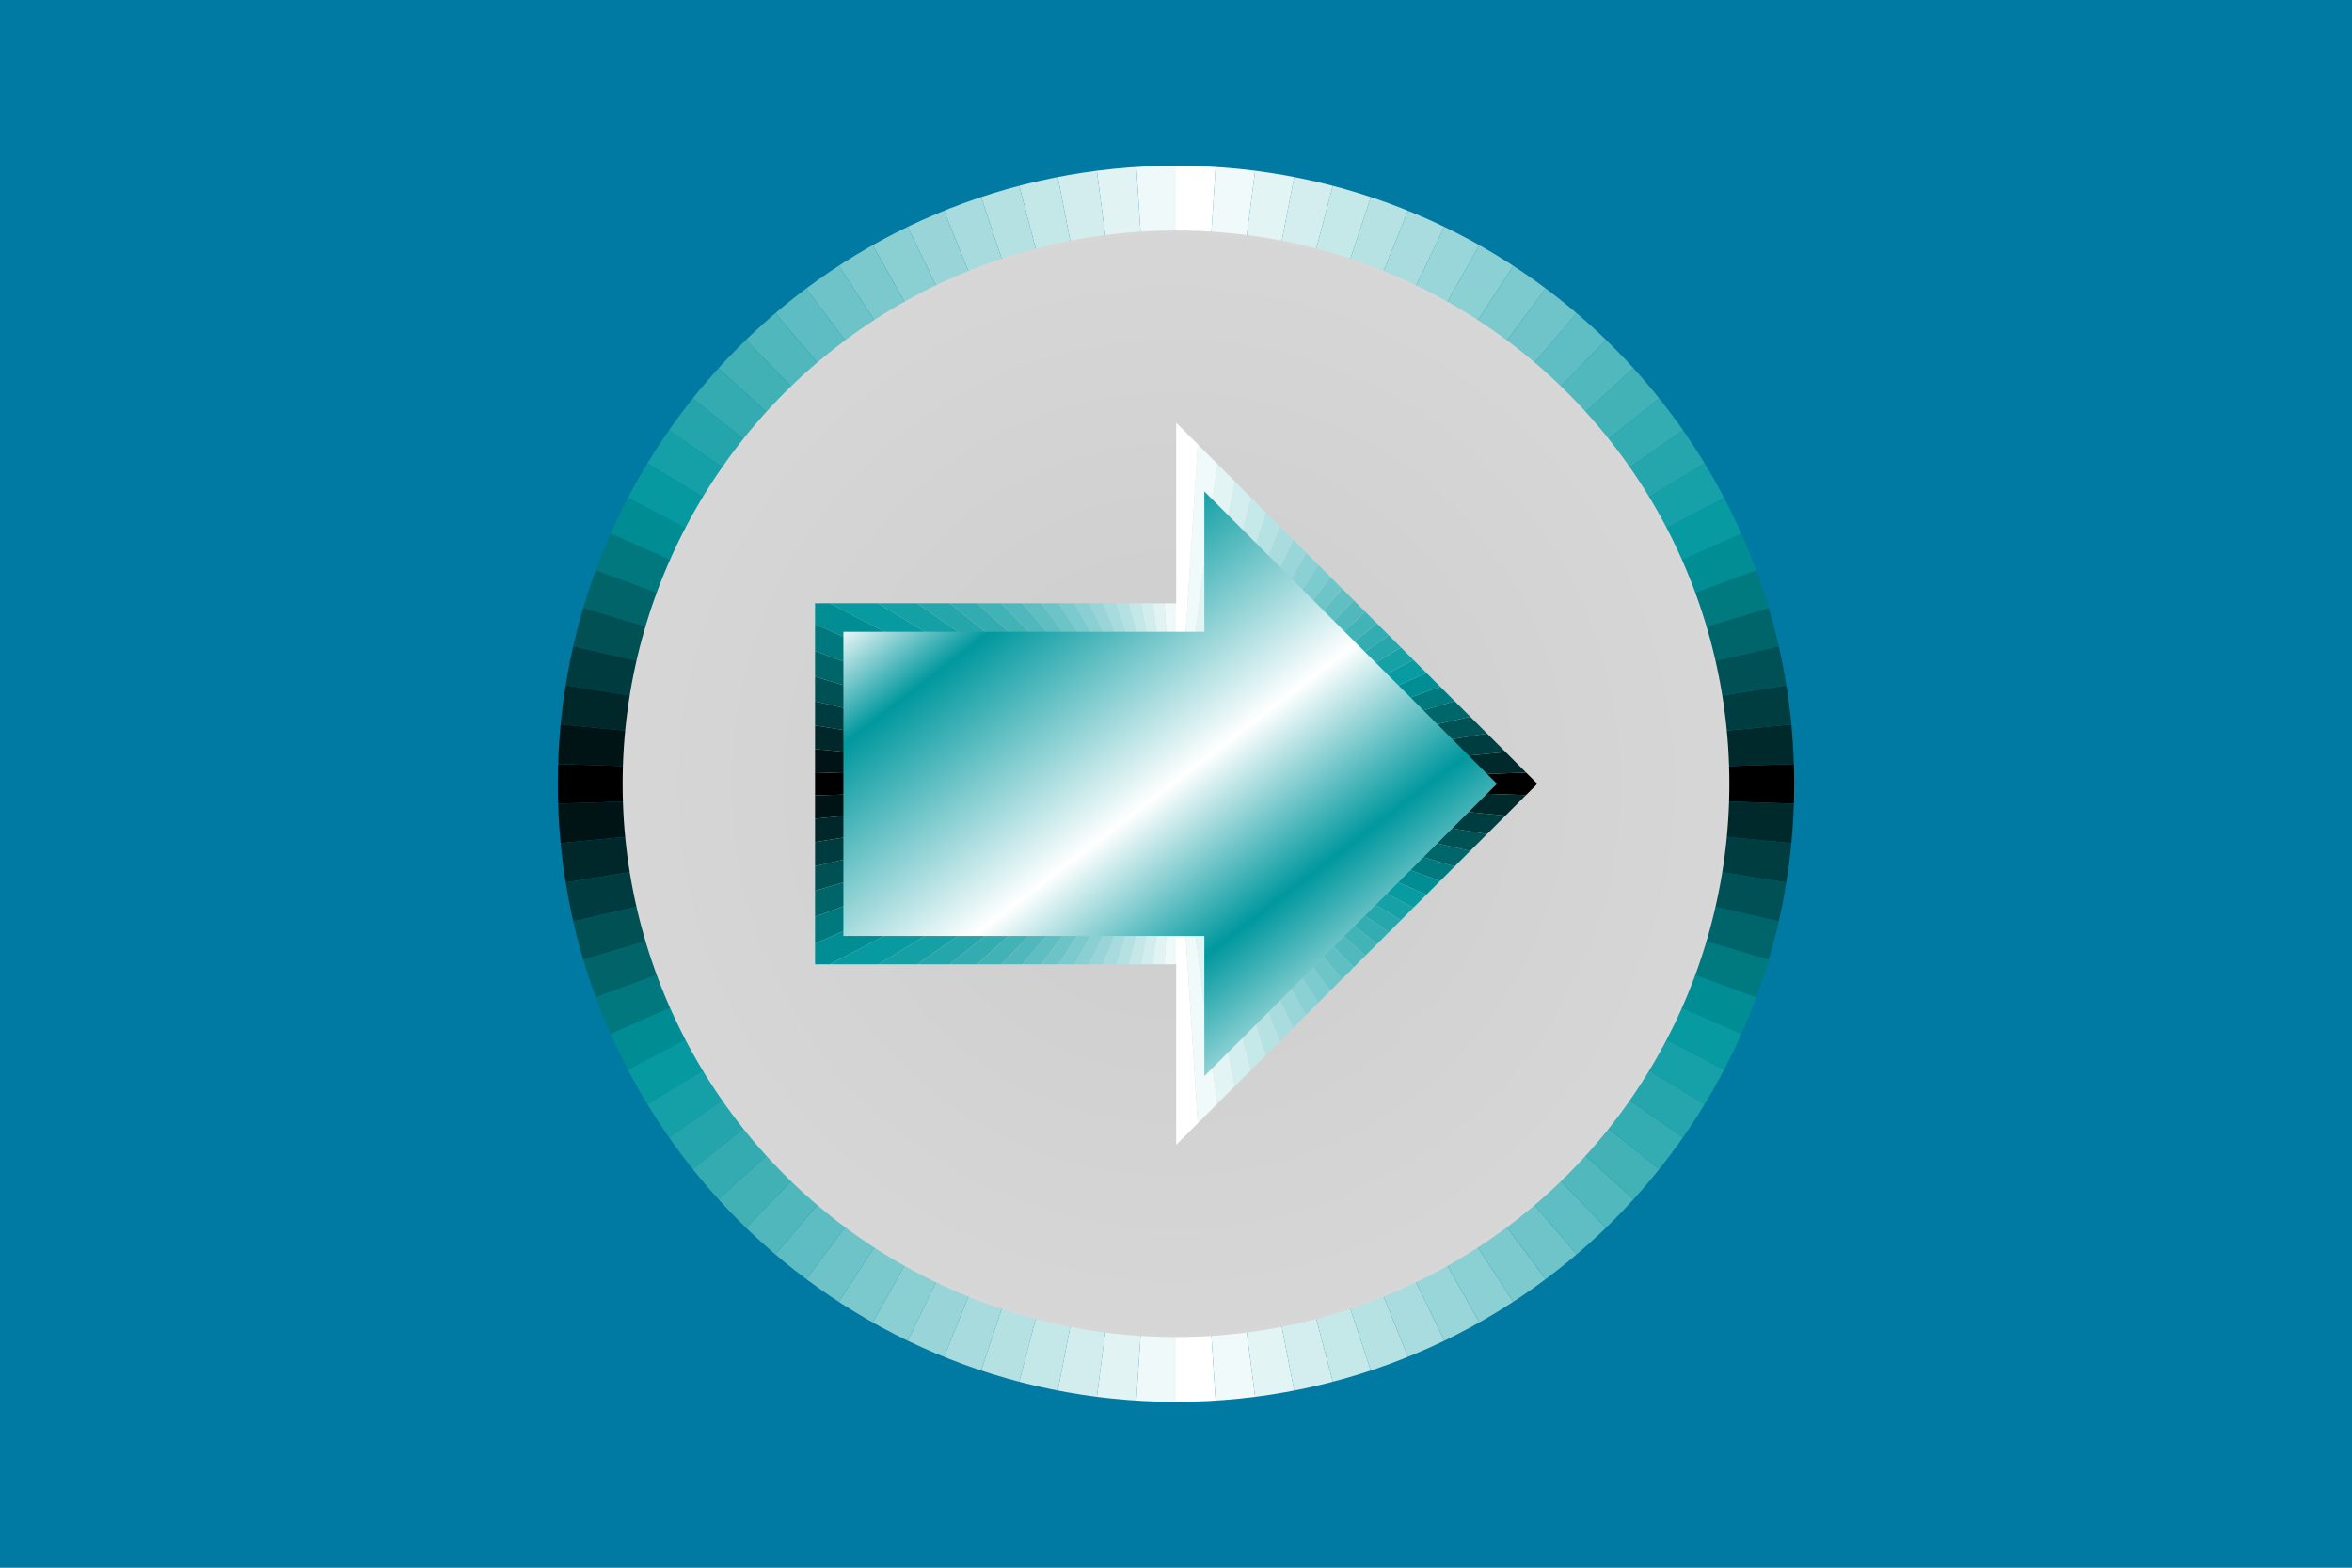 <?xml version="1.0" encoding="UTF-8"?>
<!DOCTYPE svg PUBLIC "-//W3C//DTD SVG 1.1//EN" "http://www.w3.org/Graphics/SVG/1.1/DTD/svg11.dtd">
<!-- Creator: CorelDRAW -->
<svg xmlns="http://www.w3.org/2000/svg" xml:space="preserve" width="12.7mm" height="8.467mm" style="shape-rendering:geometricPrecision; text-rendering:geometricPrecision; image-rendering:optimizeQuality; fill-rule:evenodd; clip-rule:evenodd"
viewBox="0 0 12.7 8.467"
 xmlns:xlink="http://www.w3.org/1999/xlink">
 <defs>
  <style type="text/css">
   <![CDATA[
    .fil1 {fill:black}
    .fil3 {fill:#001415}
    .fil5 {fill:#00282A}
    .fil2 {fill:#00292B}
    .fil7 {fill:#003C3F}
    .fil4 {fill:#003D40}
    .fil9 {fill:#005054}
    .fil6 {fill:#005155}
    .fil11 {fill:#006469}
    .fil8 {fill:#00656A}
    .fil13 {fill:#00787E}
    .fil10 {fill:#00797F}
    .fil0 {fill:#0079A3}
    .fil15 {fill:#008C93}
    .fil12 {fill:#008D94}
    .fil17 {fill:#0799A0}
    .fil14 {fill:#089AA1}
    .fil19 {fill:#159FA6}
    .fil16 {fill:#16A0A7}
    .fil21 {fill:#24A5AB}
    .fil18 {fill:#25A6AC}
    .fil23 {fill:#33ABB1}
    .fil20 {fill:#33ACB2}
    .fil25 {fill:#41B1B6}
    .fil22 {fill:#42B2B7}
    .fil27 {fill:#50B7BC}
    .fil24 {fill:#51B8BD}
    .fil29 {fill:#5EBDC2}
    .fil26 {fill:#5FBEC3}
    .fil31 {fill:#6DC3C7}
    .fil28 {fill:#6EC4C8}
    .fil33 {fill:#7BC9CD}
    .fil30 {fill:#7CCACE}
    .fil35 {fill:#8ACFD2}
    .fil32 {fill:#8BD0D3}
    .fil37 {fill:#99D5D8}
    .fil34 {fill:#99D6D9}
    .fil39 {fill:#A7DBDD}
    .fil36 {fill:#A8DCDE}
    .fil41 {fill:#B6E1E3}
    .fil38 {fill:#B7E2E4}
    .fil43 {fill:#C4E7E8}
    .fil40 {fill:#C5E8E9}
    .fil45 {fill:#D3EDEE}
    .fil42 {fill:#D4EEEF}
    .fil47 {fill:#E1F3F3}
    .fil44 {fill:#E2F4F4}
    .fil49 {fill:#F0F9F9}
    .fil46 {fill:#F1FAFA}
    .fil48 {fill:white}
    .fil51 {fill:black;fill-rule:nonzero}
    .fil53 {fill:#001415;fill-rule:nonzero}
    .fil55 {fill:#00282A;fill-rule:nonzero}
    .fil52 {fill:#00292B;fill-rule:nonzero}
    .fil57 {fill:#003C3F;fill-rule:nonzero}
    .fil54 {fill:#003D40;fill-rule:nonzero}
    .fil59 {fill:#005154;fill-rule:nonzero}
    .fil56 {fill:#005255;fill-rule:nonzero}
    .fil61 {fill:#006569;fill-rule:nonzero}
    .fil58 {fill:#00666A;fill-rule:nonzero}
    .fil63 {fill:#00797E;fill-rule:nonzero}
    .fil60 {fill:#007A7F;fill-rule:nonzero}
    .fil65 {fill:#008D93;fill-rule:nonzero}
    .fil62 {fill:#008E94;fill-rule:nonzero}
    .fil67 {fill:#079AA0;fill-rule:nonzero}
    .fil64 {fill:#089BA1;fill-rule:nonzero}
    .fil69 {fill:#15A0A6;fill-rule:nonzero}
    .fil66 {fill:#16A1A7;fill-rule:nonzero}
    .fil71 {fill:#24A6AB;fill-rule:nonzero}
    .fil68 {fill:#25A7AC;fill-rule:nonzero}
    .fil73 {fill:#33ACB1;fill-rule:nonzero}
    .fil70 {fill:#33ADB2;fill-rule:nonzero}
    .fil75 {fill:#41B2B6;fill-rule:nonzero}
    .fil72 {fill:#42B3B7;fill-rule:nonzero}
    .fil77 {fill:#50B8BC;fill-rule:nonzero}
    .fil74 {fill:#51B9BD;fill-rule:nonzero}
    .fil79 {fill:#5EBEC2;fill-rule:nonzero}
    .fil76 {fill:#5FBFC3;fill-rule:nonzero}
    .fil81 {fill:#6DC4C7;fill-rule:nonzero}
    .fil78 {fill:#6EC5C8;fill-rule:nonzero}
    .fil83 {fill:#7BCACD;fill-rule:nonzero}
    .fil80 {fill:#7CCBCE;fill-rule:nonzero}
    .fil85 {fill:#8ACFD2;fill-rule:nonzero}
    .fil82 {fill:#8BD0D3;fill-rule:nonzero}
    .fil87 {fill:#99D5D8;fill-rule:nonzero}
    .fil84 {fill:#99D6D9;fill-rule:nonzero}
    .fil89 {fill:#A7DBDD;fill-rule:nonzero}
    .fil86 {fill:#A8DCDE;fill-rule:nonzero}
    .fil91 {fill:#B6E1E3;fill-rule:nonzero}
    .fil88 {fill:#B7E2E4;fill-rule:nonzero}
    .fil93 {fill:#C4E7E8;fill-rule:nonzero}
    .fil90 {fill:#C5E8E9;fill-rule:nonzero}
    .fil95 {fill:#D3EDEE;fill-rule:nonzero}
    .fil92 {fill:#D4EEEF;fill-rule:nonzero}
    .fil97 {fill:#E1F3F3;fill-rule:nonzero}
    .fil94 {fill:#E2F4F4;fill-rule:nonzero}
    .fil99 {fill:#F0F9F9;fill-rule:nonzero}
    .fil96 {fill:#F1FAFA;fill-rule:nonzero}
    .fil98 {fill:white;fill-rule:nonzero}
    .fil100 {fill:url(#id2)}
    .fil50 {fill:url(#id3)}
   ]]>
  </style>
     <clipPath id="id0">
      <path d="M6.35 0.895c1.843,0 3.338,1.495 3.338,3.338 0,1.843 -1.495,3.338 -3.338,3.338 -1.843,0 -3.338,-1.495 -3.338,-3.338 0,-1.843 1.495,-3.338 3.338,-3.338z"/>
     </clipPath>
     <clipPath id="id1" style="clip-rule:nonzero">
      <path d="M4.401 5.208l1.95 0 0 0.975 1.95 -1.95 -1.95 -1.95 0 0.975 -1.95 0 0 1.95zm0.975 0m0.975 0.487m0.975 -0.487m0 -1.95m-0.975 -0.487m-0.975 0.487m-0.975 0.975"/>
     </clipPath>
  <linearGradient id="id2" gradientUnits="userSpaceOnUse" x1="5.244" y1="2.829" x2="7.392" y2="5.638">
   <stop offset="0" style="stop-color:white"/>
   <stop offset="0.149" style="stop-color:#00989E"/>
   <stop offset="0.502" style="stop-color:white"/>
   <stop offset="0.741" style="stop-color:#00989E"/>
   <stop offset="1" style="stop-color:white"/>
  </linearGradient>
  <radialGradient id="id3" gradientUnits="userSpaceOnUse" cx="6.35" cy="4.233" r="14.424" fx="6.35" fy="4.233">
   <stop offset="0" style="stop-color:#CCCCCC"/>
   <stop offset="1" style="stop-color:white"/>
  </radialGradient>
 </defs>
 <g id="Layer_x0020_1">
  <rect class="fil0" width="12.7" height="8.467"/>
  <g id="_25689120">
   <g>
    <g style="clip-path:url(#id0)">
     <polygon id="_25698288" class="fil1" points="6.35,4.233 11.076,4.385 11.076,4.082 "/>
     <polygon id="_256982881" class="fil1" points="6.35,4.233 1.624,4.082 1.624,4.385 "/>
     <polygon id="_2569828812" class="fil2" points="6.35,4.233 11.076,4.082 11.057,3.779 "/>
     <polygon id="_25698288123" class="fil3" points="6.35,4.233 1.624,4.385 1.643,4.687 "/>
     <polygon id="_256982881234" class="fil4" points="6.35,4.233 11.057,3.779 11.018,3.479 "/>
     <polygon id="_2569828812345" class="fil5" points="6.35,4.233 1.643,4.687 1.682,4.988 "/>
     <polygon id="_25698288123456" class="fil6" points="6.35,4.233 11.018,3.479 10.96,3.181 "/>
     <polygon id="_256982881234567" class="fil7" points="6.35,4.233 1.682,4.988 1.74,5.285 "/>
     <polygon id="_2569828812345678" class="fil8" points="6.35,4.233 10.96,3.181 10.883,2.888 "/>
     <polygon id="_25698288123456789" class="fil9" points="6.35,4.233 1.74,5.285 1.817,5.579 "/>
     <polygon id="_2569828812345678910" class="fil10" points="6.35,4.233 10.883,2.888 10.787,2.6 "/>
     <polygon id="_256982881234567891011" class="fil11" points="6.35,4.233 1.817,5.579 1.913,5.866 "/>
     <polygon id="_25698288123456789101112" class="fil12" points="6.35,4.233 10.787,2.6 10.674,2.319 "/>
     <polygon id="_2569828812345678910111213" class="fil13" points="6.35,4.233 1.913,5.866 2.026,6.147 "/>
     <polygon id="_256982881234567891011121314" class="fil14" points="6.35,4.233 10.674,2.319 10.542,2.046 "/>
     <polygon id="_25698288123456789101112131415" class="fil15" points="6.35,4.233 2.026,6.147 2.158,6.42 "/>
     <polygon id="_2569828812345678910111213141516" class="fil16" points="6.35,4.233 10.542,2.046 10.393,1.782 "/>
     <polygon id="_256982881234567891011121314151617" class="fil17" points="6.35,4.233 2.158,6.42 2.307,6.684 "/>
     <polygon id="_25698288123456789101112131415161718" class="fil18" points="6.35,4.233 10.393,1.782 10.228,1.528 "/>
     <polygon id="_2569828812345678910111213141516171819" class="fil19" points="6.35,4.233 2.307,6.684 2.472,6.939 "/>
     <polygon id="_256982881234567891011121314151617181920" class="fil20" points="6.35,4.233 10.228,1.528 10.047,1.285 "/>
     <polygon id="_25698288123456789101112131415161718192021" class="fil21" points="6.35,4.233 2.472,6.939 2.653,7.181 "/>
     <polygon id="_2569828812345678910111213141516171819202122" class="fil22" points="6.35,4.233 10.047,1.285 9.85,1.054 "/>
     <polygon id="_256982881234567891011121314151617181920212223" class="fil23" points="6.35,4.233 2.653,7.181 2.85,7.412 "/>
     <polygon id="_25698288123456789101112131415161718192021222324" class="fil24" points="6.35,4.233 9.85,1.054 9.639,0.837 "/>
     <polygon id="_2569828812345678910111213141516171819202122232425" class="fil25" points="6.35,4.233 2.85,7.412 3.061,7.63 "/>
     <polygon id="_256982881234567891011121314151617181920212223242526" class="fil26" points="6.35,4.233 9.639,0.837 9.415,0.633 "/>
     <polygon id="_25698288123456789101112131415161718192021222324252627" class="fil27" points="6.35,4.233 3.061,7.63 3.285,7.834 "/>
     <polygon id="_2569828812345678910111213141516171819202122232425262728" class="fil28" points="6.35,4.233 9.415,0.633 9.178,0.444 "/>
     <polygon id="_256982881234567891011121314151617181920212223242526272829" class="fil29" points="6.35,4.233 3.285,7.834 3.522,8.023 "/>
     <polygon id="_25698288123456789101112131415161718192021222324252627282930" class="fil30" points="6.35,4.233 9.178,0.444 8.93,0.27 "/>
     <polygon id="_2569828812345678910111213141516171819202122232425262728293031" class="fil31" points="6.35,4.233 3.522,8.023 3.771,8.196 "/>
     <polygon id="_256982881234567891011121314151617181920212223242526272829303132" class="fil32" points="6.35,4.233 8.93,0.27 8.67,0.113 "/>
     <polygon id="_25698288123456789101112131415161718192021222324252627282930313233" class="fil33" points="6.35,4.233 3.771,8.196 4.03,8.353 "/>
     <polygon id="_2569828812345678910111213141516171819202122232425262728293031323334" class="fil34" points="6.35,4.233 8.67,0.113 8.402,-0.027 "/>
     <polygon id="_256982881234567891011121314151617181920212223242526272829303132333435" class="fil35" points="6.35,4.233 4.03,8.353 4.298,8.493 "/>
     <polygon id="_25698288123456789101112131415161718192021222324252627282930313233343536" class="fil36" points="6.35,4.233 8.402,-0.027 8.124,-0.15 "/>
     <polygon id="_2569828812345678910111213141516171819202122232425262728293031323334353637" class="fil37" points="6.35,4.233 4.298,8.493 4.576,8.616 "/>
     <polygon id="_256982881234567891011121314151617181920212223242526272829303132333435363738" class="fil38" points="6.35,4.233 8.124,-0.15 7.84,-0.254 "/>
     <polygon id="_25698288123456789101112131415161718192021222324252627282930313233343536373839" class="fil39" points="6.35,4.233 4.576,8.616 4.86,8.721 "/>
     <polygon id="_2569828812345678910111213141516171819202122232425262728293031323334353637383940" class="fil40" points="6.35,4.233 7.84,-0.254 7.549,-0.341 "/>
     <polygon id="_256982881234567891011121314151617181920212223242526272829303132333435363738394041" class="fil41" points="6.35,4.233 4.86,8.721 5.151,8.807 "/>
     <polygon id="_25698288123456789101112131415161718192021222324252627282930313233343536373839404142" class="fil42" points="6.35,4.233 7.549,-0.341 7.254,-0.408 "/>
     <polygon id="_2569828812345678910111213141516171819202122232425262728293031323334353637383940414243" class="fil43" points="6.35,4.233 5.151,8.807 5.446,8.875 "/>
     <polygon id="_256982881234567891011121314151617181920212223242526272829303132333435363738394041424344" class="fil44" points="6.35,4.233 7.254,-0.408 6.955,-0.456 "/>
     <polygon id="_25698288123456789101112131415161718192021222324252627282930313233343536373839404142434445" class="fil45" points="6.35,4.233 5.446,8.875 5.745,8.923 "/>
     <polygon id="_2569828812345678910111213141516171819202122232425262728293031323334353637383940414243444546" class="fil46" points="6.35,4.233 6.955,-0.456 6.653,-0.485 "/>
     <polygon id="_256982881234567891011121314151617181920212223242526272829303132333435363738394041424344454647" class="fil47" points="6.35,4.233 5.745,8.923 6.047,8.952 "/>
     <polygon id="_25698288123456789101112131415161718192021222324252627282930313233343536373839404142434445464748" class="fil48" points="6.35,4.233 6.653,-0.485 6.35,-0.495 "/>
     <polygon id="_2569828812345678910111213141516171819202122232425262728293031323334353637383940414243444546474849" class="fil49" points="6.35,4.233 6.047,8.952 6.35,8.962 "/>
     <polygon id="_256982881234567891011121314151617181920212223242526272829303132333435363738394041424344454647484950" class="fil49" points="6.35,4.233 6.35,-0.495 6.047,-0.485 "/>
     <polygon id="_25698288123456789101112131415161718192021222324252627282930313233343536373839404142434445464748495051" class="fil48" points="6.35,4.233 6.35,8.962 6.653,8.952 "/>
     <polygon id="_2569828812345678910111213141516171819202122232425262728293031323334353637383940414243444546474849505152" class="fil47" points="6.35,4.233 6.047,-0.485 5.745,-0.456 "/>
     <polygon id="_256982881234567891011121314151617181920212223242526272829303132333435363738394041424344454647484950515253" class="fil46" points="6.35,4.233 6.653,8.952 6.955,8.923 "/>
     <polygon id="_25698288123456789101112131415161718192021222324252627282930313233343536373839404142434445464748495051525354" class="fil45" points="6.35,4.233 5.745,-0.456 5.446,-0.408 "/>
     <polygon id="_2569828812345678910111213141516171819202122232425262728293031323334353637383940414243444546474849505152535455" class="fil44" points="6.35,4.233 6.955,8.923 7.254,8.875 "/>
     <polygon id="_256982881234567891011121314151617181920212223242526272829303132333435363738394041424344454647484950515253545556" class="fil43" points="6.35,4.233 5.446,-0.408 5.151,-0.341 "/>
     <polygon id="_25698288123456789101112131415161718192021222324252627282930313233343536373839404142434445464748495051525354555657" class="fil42" points="6.35,4.233 7.254,8.875 7.549,8.807 "/>
     <polygon id="_2569828812345678910111213141516171819202122232425262728293031323334353637383940414243444546474849505152535455565758" class="fil41" points="6.35,4.233 5.151,-0.341 4.86,-0.254 "/>
     <polygon id="_256982881234567891011121314151617181920212223242526272829303132333435363738394041424344454647484950515253545556575859" class="fil40" points="6.35,4.233 7.549,8.807 7.84,8.721 "/>
     <polygon id="_25698288123456789101112131415161718192021222324252627282930313233343536373839404142434445464748495051525354555657585960" class="fil39" points="6.35,4.233 4.86,-0.254 4.576,-0.15 "/>
     <polygon id="_2569828812345678910111213141516171819202122232425262728293031323334353637383940414243444546474849505152535455565758596061" class="fil38" points="6.35,4.233 7.84,8.721 8.124,8.616 "/>
     <polygon id="_256982881234567891011121314151617181920212223242526272829303132333435363738394041424344454647484950515253545556575859606162" class="fil37" points="6.35,4.233 4.576,-0.15 4.298,-0.027 "/>
     <polygon id="_25698288123456789101112131415161718192021222324252627282930313233343536373839404142434445464748495051525354555657585960616263" class="fil36" points="6.35,4.233 8.124,8.616 8.402,8.493 "/>
     <polygon id="_2569828812345678910111213141516171819202122232425262728293031323334353637383940414243444546474849505152535455565758596061626364" class="fil35" points="6.35,4.233 4.298,-0.027 4.03,0.113 "/>
     <polygon id="_256982881234567891011121314151617181920212223242526272829303132333435363738394041424344454647484950515253545556575859606162636465" class="fil34" points="6.35,4.233 8.402,8.493 8.67,8.353 "/>
     <polygon id="_25698288123456789101112131415161718192021222324252627282930313233343536373839404142434445464748495051525354555657585960616263646566" class="fil33" points="6.35,4.233 4.03,0.113 3.771,0.27 "/>
     <polygon id="_2569828812345678910111213141516171819202122232425262728293031323334353637383940414243444546474849505152535455565758596061626364656667" class="fil32" points="6.35,4.233 8.67,8.353 8.93,8.196 "/>
     <polygon id="_256982881234567891011121314151617181920212223242526272829303132333435363738394041424344454647484950515253545556575859606162636465666768" class="fil31" points="6.35,4.233 3.771,0.27 3.522,0.444 "/>
     <polygon id="_25698288123456789101112131415161718192021222324252627282930313233343536373839404142434445464748495051525354555657585960616263646566676869" class="fil30" points="6.35,4.233 8.93,8.196 9.178,8.023 "/>
     <polygon id="_2569828812345678910111213141516171819202122232425262728293031323334353637383940414243444546474849505152535455565758596061626364656667686970" class="fil29" points="6.35,4.233 3.522,0.444 3.285,0.633 "/>
     <polygon id="_256982881234567891011121314151617181920212223242526272829303132333435363738394041424344454647484950515253545556575859606162636465666768697071" class="fil28" points="6.35,4.233 9.178,8.023 9.415,7.834 "/>
     <polygon id="_25698288123456789101112131415161718192021222324252627282930313233343536373839404142434445464748495051525354555657585960616263646566676869707172" class="fil27" points="6.35,4.233 3.285,0.633 3.061,0.837 "/>
     <polygon id="_2569828812345678910111213141516171819202122232425262728293031323334353637383940414243444546474849505152535455565758596061626364656667686970717273" class="fil26" points="6.35,4.233 9.415,7.834 9.639,7.63 "/>
     <polygon id="_256982881234567891011121314151617181920212223242526272829303132333435363738394041424344454647484950515253545556575859606162636465666768697071727374" class="fil25" points="6.35,4.233 3.061,0.837 2.85,1.054 "/>
     <polygon id="_25698288123456789101112131415161718192021222324252627282930313233343536373839404142434445464748495051525354555657585960616263646566676869707172737475" class="fil24" points="6.35,4.233 9.639,7.63 9.85,7.412 "/>
     <polygon id="_2569828812345678910111213141516171819202122232425262728293031323334353637383940414243444546474849505152535455565758596061626364656667686970717273747576" class="fil23" points="6.35,4.233 2.85,1.054 2.653,1.285 "/>
     <polygon id="_256982881234567891011121314151617181920212223242526272829303132333435363738394041424344454647484950515253545556575859606162636465666768697071727374757677" class="fil22" points="6.35,4.233 9.85,7.412 10.047,7.181 "/>
     <polygon id="_25698288123456789101112131415161718192021222324252627282930313233343536373839404142434445464748495051525354555657585960616263646566676869707172737475767778" class="fil21" points="6.35,4.233 2.653,1.285 2.472,1.528 "/>
     <polygon id="_2569828812345678910111213141516171819202122232425262728293031323334353637383940414243444546474849505152535455565758596061626364656667686970717273747576777879" class="fil20" points="6.35,4.233 10.047,7.181 10.228,6.939 "/>
     <polygon id="_256982881234567891011121314151617181920212223242526272829303132333435363738394041424344454647484950515253545556575859606162636465666768697071727374757677787980" class="fil19" points="6.35,4.233 2.472,1.528 2.307,1.782 "/>
     <polygon id="_25698288123456789101112131415161718192021222324252627282930313233343536373839404142434445464748495051525354555657585960616263646566676869707172737475767778798081" class="fil18" points="6.35,4.233 10.228,6.939 10.393,6.684 "/>
     <polygon id="_2569828812345678910111213141516171819202122232425262728293031323334353637383940414243444546474849505152535455565758596061626364656667686970717273747576777879808182" class="fil17" points="6.35,4.233 2.307,1.782 2.158,2.046 "/>
     <polygon id="_256982881234567891011121314151617181920212223242526272829303132333435363738394041424344454647484950515253545556575859606162636465666768697071727374757677787980818283" class="fil16" points="6.35,4.233 10.393,6.684 10.542,6.42 "/>
     <polygon id="_25698288123456789101112131415161718192021222324252627282930313233343536373839404142434445464748495051525354555657585960616263646566676869707172737475767778798081828384" class="fil15" points="6.35,4.233 2.158,2.046 2.026,2.319 "/>
     <polygon id="_2569828812345678910111213141516171819202122232425262728293031323334353637383940414243444546474849505152535455565758596061626364656667686970717273747576777879808182838485" class="fil14" points="6.35,4.233 10.542,6.42 10.674,6.147 "/>
     <polygon id="_256982881234567891011121314151617181920212223242526272829303132333435363738394041424344454647484950515253545556575859606162636465666768697071727374757677787980818283848586" class="fil13" points="6.35,4.233 2.026,2.319 1.913,2.6 "/>
     <polygon id="_25698288123456789101112131415161718192021222324252627282930313233343536373839404142434445464748495051525354555657585960616263646566676869707172737475767778798081828384858687" class="fil12" points="6.35,4.233 10.674,6.147 10.787,5.866 "/>
     <polygon id="_2569828812345678910111213141516171819202122232425262728293031323334353637383940414243444546474849505152535455565758596061626364656667686970717273747576777879808182838485868788" class="fil11" points="6.35,4.233 1.913,2.6 1.817,2.888 "/>
     <polygon id="_256982881234567891011121314151617181920212223242526272829303132333435363738394041424344454647484950515253545556575859606162636465666768697071727374757677787980818283848586878889" class="fil10" points="6.35,4.233 10.787,5.866 10.883,5.579 "/>
     <polygon id="_25698288123456789101112131415161718192021222324252627282930313233343536373839404142434445464748495051525354555657585960616263646566676869707172737475767778798081828384858687888990" class="fil9" points="6.35,4.233 1.817,2.888 1.74,3.181 "/>
     <polygon id="_2569828812345678910111213141516171819202122232425262728293031323334353637383940414243444546474849505152535455565758596061626364656667686970717273747576777879808182838485868788899091" class="fil8" points="6.35,4.233 10.883,5.579 10.96,5.285 "/>
     <polygon id="_256982881234567891011121314151617181920212223242526272829303132333435363738394041424344454647484950515253545556575859606162636465666768697071727374757677787980818283848586878889909192" class="fil7" points="6.35,4.233 1.74,3.181 1.682,3.479 "/>
     <polygon id="_25698288123456789101112131415161718192021222324252627282930313233343536373839404142434445464748495051525354555657585960616263646566676869707172737475767778798081828384858687888990919293" class="fil6" points="6.35,4.233 10.96,5.285 11.018,4.988 "/>
     <polygon id="_2569828812345678910111213141516171819202122232425262728293031323334353637383940414243444546474849505152535455565758596061626364656667686970717273747576777879808182838485868788899091929394" class="fil5" points="6.35,4.233 1.682,3.479 1.643,3.779 "/>
     <polygon id="_256982881234567891011121314151617181920212223242526272829303132333435363738394041424344454647484950515253545556575859606162636465666768697071727374757677787980818283848586878889909192939495" class="fil4" points="6.35,4.233 11.018,4.988 11.057,4.687 "/>
     <polygon id="_25698288123456789101112131415161718192021222324252627282930313233343536373839404142434445464748495051525354555657585960616263646566676869707172737475767778798081828384858687888990919293949596" class="fil3" points="6.35,4.233 1.643,3.779 1.624,4.082 "/>
     <polygon id="_2569828812345678910111213141516171819202122232425262728293031323334353637383940414243444546474849505152535455565758596061626364656667686970717273747576777879808182838485868788899091929394959697" class="fil2" points="6.35,4.233 11.057,4.687 11.076,4.385 "/>
    </g>
   </g>
   <circle class="fil50" cx="6.35" cy="4.233" r="2.988"/>
   <g>
    <g style="clip-path:url(#id1)">
     <polygon class="fil51" points="6.35,4.233 9.112,4.322 9.112,4.145 "/>
     <polygon id="1" class="fil51" points="6.35,4.233 3.588,4.145 3.588,4.322 "/>
     <polygon id="12" class="fil52" points="6.35,4.233 9.112,4.145 9.101,3.968 "/>
     <polygon id="123" class="fil53" points="6.35,4.233 3.588,4.322 3.599,4.499 "/>
     <polygon id="1234" class="fil54" points="6.35,4.233 9.101,3.968 9.078,3.792 "/>
     <polygon id="12345" class="fil55" points="6.35,4.233 3.599,4.499 3.622,4.674 "/>
     <polygon id="123456" class="fil56" points="6.35,4.233 9.078,3.792 9.044,3.618 "/>
     <polygon id="1234567" class="fil57" points="6.35,4.233 3.622,4.674 3.656,4.848 "/>
     <polygon id="12345678" class="fil58" points="6.35,4.233 9.044,3.618 8.999,3.447 "/>
     <polygon id="123456789" class="fil59" points="6.35,4.233 3.656,4.848 3.701,5.019 "/>
     <polygon id="12345678910" class="fil60" points="6.35,4.233 8.999,3.447 8.943,3.279 "/>
     <polygon id="1234567891011" class="fil61" points="6.35,4.233 3.701,5.019 3.757,5.188 "/>
     <polygon id="123456789101112" class="fil62" points="6.35,4.233 8.943,3.279 8.877,3.115 "/>
     <polygon id="12345678910111213" class="fil63" points="6.35,4.233 3.757,5.188 3.823,5.352 "/>
     <polygon id="1234567891011121314" class="fil64" points="6.35,4.233 8.877,3.115 8.8,2.955 "/>
     <polygon id="123456789101112131415" class="fil65" points="6.35,4.233 3.823,5.352 3.9,5.511 "/>
     <polygon id="12345678910111213141516" class="fil66" points="6.35,4.233 8.8,2.955 8.713,2.801 "/>
     <polygon id="1234567891011121314151617" class="fil67" points="6.35,4.233 3.9,5.511 3.987,5.666 "/>
     <polygon id="123456789101112131415161718" class="fil68" points="6.35,4.233 8.713,2.801 8.616,2.652 "/>
     <polygon id="12345678910111213141516171819" class="fil69" points="6.35,4.233 3.987,5.666 4.084,5.814 "/>
     <polygon id="1234567891011121314151617181920" class="fil70" points="6.35,4.233 8.616,2.652 8.511,2.51 "/>
     <polygon id="123456789101112131415161718192021" class="fil71" points="6.35,4.233 4.084,5.814 4.189,5.956 "/>
     <polygon id="12345678910111213141516171819202122" class="fil72" points="6.35,4.233 8.511,2.51 8.396,2.376 "/>
     <polygon id="1234567891011121314151617181920212223" class="fil73" points="6.35,4.233 4.189,5.956 4.304,6.091 "/>
     <polygon id="123456789101112131415161718192021222324" class="fil74" points="6.35,4.233 8.396,2.376 8.272,2.248 "/>
     <polygon id="12345678910111213141516171819202122232425" class="fil75" points="6.35,4.233 4.304,6.091 4.428,6.218 "/>
     <polygon id="1234567891011121314151617181920212223242526" class="fil76" points="6.35,4.233 8.272,2.248 8.141,2.129 "/>
     <polygon id="123456789101112131415161718192021222324252627" class="fil77" points="6.35,4.233 4.428,6.218 4.559,6.337 "/>
     <polygon id="12345678910111213141516171819202122232425262728" class="fil78" points="6.35,4.233 8.141,2.129 8.003,2.019 "/>
     <polygon id="1234567891011121314151617181920212223242526272829" class="fil79" points="6.35,4.233 4.559,6.337 4.697,6.448 "/>
     <polygon id="123456789101112131415161718192021222324252627282930" class="fil80" points="6.35,4.233 8.003,2.019 7.857,1.917 "/>
     <polygon id="12345678910111213141516171819202122232425262728293031" class="fil81" points="6.35,4.233 4.697,6.448 4.843,6.549 "/>
     <polygon id="1234567891011121314151617181920212223242526272829303132" class="fil82" points="6.35,4.233 7.857,1.917 7.706,1.825 "/>
     <polygon id="123456789101112131415161718192021222324252627282930313233" class="fil83" points="6.35,4.233 4.843,6.549 4.994,6.641 "/>
     <polygon id="12345678910111213141516171819202122232425262728293031323334" class="fil84" points="6.35,4.233 7.706,1.825 7.549,1.744 "/>
     <polygon id="1234567891011121314151617181920212223242526272829303132333435" class="fil85" points="6.35,4.233 4.994,6.641 5.151,6.723 "/>
     <polygon id="123456789101112131415161718192021222324252627282930313233343536" class="fil86" points="6.35,4.233 7.549,1.744 7.387,1.672 "/>
     <polygon id="12345678910111213141516171819202122232425262728293031323334353637" class="fil87" points="6.35,4.233 5.151,6.723 5.313,6.795 "/>
     <polygon id="1234567891011121314151617181920212223242526272829303132333435363738" class="fil88" points="6.35,4.233 7.387,1.672 7.221,1.611 "/>
     <polygon id="123456789101112131415161718192021222324252627282930313233343536373839" class="fil89" points="6.35,4.233 5.313,6.795 5.479,6.856 "/>
     <polygon id="12345678910111213141516171819202122232425262728293031323334353637383940" class="fil90" points="6.35,4.233 7.221,1.611 7.051,1.56 "/>
     <polygon id="1234567891011121314151617181920212223242526272829303132333435363738394041" class="fil91" points="6.35,4.233 5.479,6.856 5.649,6.906 "/>
     <polygon id="123456789101112131415161718192021222324252627282930313233343536373839404142" class="fil92" points="6.35,4.233 7.051,1.56 6.878,1.521 "/>
     <polygon id="12345678910111213141516171819202122232425262728293031323334353637383940414243" class="fil93" points="6.35,4.233 5.649,6.906 5.822,6.946 "/>
     <polygon id="1234567891011121314151617181920212223242526272829303132333435363738394041424344" class="fil94" points="6.35,4.233 6.878,1.521 6.703,1.493 "/>
     <polygon id="123456789101112131415161718192021222324252627282930313233343536373839404142434445" class="fil95" points="6.35,4.233 5.822,6.946 5.997,6.974 "/>
     <polygon id="12345678910111213141516171819202122232425262728293031323334353637383940414243444546" class="fil96" points="6.35,4.233 6.703,1.493 6.527,1.476 "/>
     <polygon id="1234567891011121314151617181920212223242526272829303132333435363738394041424344454647" class="fil97" points="6.35,4.233 5.997,6.974 6.173,6.991 "/>
     <polygon id="123456789101112131415161718192021222324252627282930313233343536373839404142434445464748" class="fil98" points="6.35,4.233 6.527,1.476 6.35,1.47 "/>
     <polygon id="12345678910111213141516171819202122232425262728293031323334353637383940414243444546474849" class="fil99" points="6.35,4.233 6.173,6.991 6.35,6.997 "/>
     <polygon id="1234567891011121314151617181920212223242526272829303132333435363738394041424344454647484950" class="fil99" points="6.35,4.233 6.35,1.47 6.173,1.476 "/>
     <polygon id="123456789101112131415161718192021222324252627282930313233343536373839404142434445464748495051" class="fil98" points="6.35,4.233 6.35,6.997 6.527,6.991 "/>
     <polygon id="12345678910111213141516171819202122232425262728293031323334353637383940414243444546474849505152" class="fil97" points="6.35,4.233 6.173,1.476 5.997,1.493 "/>
     <polygon id="1234567891011121314151617181920212223242526272829303132333435363738394041424344454647484950515253" class="fil96" points="6.35,4.233 6.527,6.991 6.703,6.974 "/>
     <polygon id="123456789101112131415161718192021222324252627282930313233343536373839404142434445464748495051525354" class="fil95" points="6.35,4.233 5.997,1.493 5.822,1.521 "/>
     <polygon id="12345678910111213141516171819202122232425262728293031323334353637383940414243444546474849505152535455" class="fil94" points="6.35,4.233 6.703,6.974 6.878,6.946 "/>
     <polygon id="1234567891011121314151617181920212223242526272829303132333435363738394041424344454647484950515253545556" class="fil93" points="6.35,4.233 5.822,1.521 5.649,1.56 "/>
     <polygon id="123456789101112131415161718192021222324252627282930313233343536373839404142434445464748495051525354555657" class="fil92" points="6.35,4.233 6.878,6.946 7.051,6.906 "/>
     <polygon id="12345678910111213141516171819202122232425262728293031323334353637383940414243444546474849505152535455565758" class="fil91" points="6.35,4.233 5.649,1.56 5.479,1.611 "/>
     <polygon id="1234567891011121314151617181920212223242526272829303132333435363738394041424344454647484950515253545556575859" class="fil90" points="6.35,4.233 7.051,6.906 7.221,6.856 "/>
     <polygon id="123456789101112131415161718192021222324252627282930313233343536373839404142434445464748495051525354555657585960" class="fil89" points="6.35,4.233 5.479,1.611 5.313,1.672 "/>
     <polygon id="12345678910111213141516171819202122232425262728293031323334353637383940414243444546474849505152535455565758596061" class="fil88" points="6.35,4.233 7.221,6.856 7.387,6.795 "/>
     <polygon id="1234567891011121314151617181920212223242526272829303132333435363738394041424344454647484950515253545556575859606162" class="fil87" points="6.35,4.233 5.313,1.672 5.151,1.744 "/>
     <polygon id="123456789101112131415161718192021222324252627282930313233343536373839404142434445464748495051525354555657585960616263" class="fil86" points="6.35,4.233 7.387,6.795 7.549,6.723 "/>
     <polygon id="12345678910111213141516171819202122232425262728293031323334353637383940414243444546474849505152535455565758596061626364" class="fil85" points="6.35,4.233 5.151,1.744 4.994,1.825 "/>
     <polygon id="1234567891011121314151617181920212223242526272829303132333435363738394041424344454647484950515253545556575859606162636465" class="fil84" points="6.35,4.233 7.549,6.723 7.706,6.641 "/>
     <polygon id="123456789101112131415161718192021222324252627282930313233343536373839404142434445464748495051525354555657585960616263646566" class="fil83" points="6.35,4.233 4.994,1.825 4.843,1.917 "/>
     <polygon id="12345678910111213141516171819202122232425262728293031323334353637383940414243444546474849505152535455565758596061626364656667" class="fil82" points="6.35,4.233 7.706,6.641 7.857,6.549 "/>
     <polygon id="1234567891011121314151617181920212223242526272829303132333435363738394041424344454647484950515253545556575859606162636465666768" class="fil81" points="6.35,4.233 4.843,1.917 4.697,2.019 "/>
     <polygon id="123456789101112131415161718192021222324252627282930313233343536373839404142434445464748495051525354555657585960616263646566676869" class="fil80" points="6.35,4.233 7.857,6.549 8.003,6.448 "/>
     <polygon id="12345678910111213141516171819202122232425262728293031323334353637383940414243444546474849505152535455565758596061626364656667686970" class="fil79" points="6.35,4.233 4.697,2.019 4.559,2.129 "/>
     <polygon id="1234567891011121314151617181920212223242526272829303132333435363738394041424344454647484950515253545556575859606162636465666768697071" class="fil78" points="6.35,4.233 8.003,6.448 8.141,6.337 "/>
     <polygon id="123456789101112131415161718192021222324252627282930313233343536373839404142434445464748495051525354555657585960616263646566676869707172" class="fil77" points="6.35,4.233 4.559,2.129 4.428,2.248 "/>
     <polygon id="12345678910111213141516171819202122232425262728293031323334353637383940414243444546474849505152535455565758596061626364656667686970717273" class="fil76" points="6.35,4.233 8.141,6.337 8.272,6.218 "/>
     <polygon id="1234567891011121314151617181920212223242526272829303132333435363738394041424344454647484950515253545556575859606162636465666768697071727374" class="fil75" points="6.35,4.233 4.428,2.248 4.304,2.376 "/>
     <polygon id="123456789101112131415161718192021222324252627282930313233343536373839404142434445464748495051525354555657585960616263646566676869707172737475" class="fil74" points="6.35,4.233 8.272,6.218 8.396,6.091 "/>
     <polygon id="12345678910111213141516171819202122232425262728293031323334353637383940414243444546474849505152535455565758596061626364656667686970717273747576" class="fil73" points="6.35,4.233 4.304,2.376 4.189,2.51 "/>
     <polygon id="1234567891011121314151617181920212223242526272829303132333435363738394041424344454647484950515253545556575859606162636465666768697071727374757677" class="fil72" points="6.35,4.233 8.396,6.091 8.511,5.956 "/>
     <polygon id="123456789101112131415161718192021222324252627282930313233343536373839404142434445464748495051525354555657585960616263646566676869707172737475767778" class="fil71" points="6.35,4.233 4.189,2.51 4.084,2.652 "/>
     <polygon id="12345678910111213141516171819202122232425262728293031323334353637383940414243444546474849505152535455565758596061626364656667686970717273747576777879" class="fil70" points="6.35,4.233 8.511,5.956 8.616,5.814 "/>
     <polygon id="1234567891011121314151617181920212223242526272829303132333435363738394041424344454647484950515253545556575859606162636465666768697071727374757677787980" class="fil69" points="6.35,4.233 4.084,2.652 3.987,2.801 "/>
     <polygon id="123456789101112131415161718192021222324252627282930313233343536373839404142434445464748495051525354555657585960616263646566676869707172737475767778798081" class="fil68" points="6.35,4.233 8.616,5.814 8.713,5.666 "/>
     <polygon id="12345678910111213141516171819202122232425262728293031323334353637383940414243444546474849505152535455565758596061626364656667686970717273747576777879808182" class="fil67" points="6.35,4.233 3.987,2.801 3.9,2.955 "/>
     <polygon id="1234567891011121314151617181920212223242526272829303132333435363738394041424344454647484950515253545556575859606162636465666768697071727374757677787980818283" class="fil66" points="6.35,4.233 8.713,5.666 8.8,5.511 "/>
     <polygon id="123456789101112131415161718192021222324252627282930313233343536373839404142434445464748495051525354555657585960616263646566676869707172737475767778798081828384" class="fil65" points="6.35,4.233 3.9,2.955 3.823,3.115 "/>
     <polygon id="12345678910111213141516171819202122232425262728293031323334353637383940414243444546474849505152535455565758596061626364656667686970717273747576777879808182838485" class="fil64" points="6.35,4.233 8.8,5.511 8.877,5.352 "/>
     <polygon id="1234567891011121314151617181920212223242526272829303132333435363738394041424344454647484950515253545556575859606162636465666768697071727374757677787980818283848586" class="fil63" points="6.35,4.233 3.823,3.115 3.757,3.279 "/>
     <polygon id="123456789101112131415161718192021222324252627282930313233343536373839404142434445464748495051525354555657585960616263646566676869707172737475767778798081828384858687" class="fil62" points="6.35,4.233 8.877,5.352 8.943,5.188 "/>
     <polygon id="12345678910111213141516171819202122232425262728293031323334353637383940414243444546474849505152535455565758596061626364656667686970717273747576777879808182838485868788" class="fil61" points="6.35,4.233 3.757,3.279 3.701,3.447 "/>
     <polygon id="1234567891011121314151617181920212223242526272829303132333435363738394041424344454647484950515253545556575859606162636465666768697071727374757677787980818283848586878889" class="fil60" points="6.35,4.233 8.943,5.188 8.999,5.019 "/>
     <polygon id="123456789101112131415161718192021222324252627282930313233343536373839404142434445464748495051525354555657585960616263646566676869707172737475767778798081828384858687888990" class="fil59" points="6.35,4.233 3.701,3.447 3.656,3.618 "/>
     <polygon id="12345678910111213141516171819202122232425262728293031323334353637383940414243444546474849505152535455565758596061626364656667686970717273747576777879808182838485868788899091" class="fil58" points="6.35,4.233 8.999,5.019 9.044,4.848 "/>
     <polygon id="1234567891011121314151617181920212223242526272829303132333435363738394041424344454647484950515253545556575859606162636465666768697071727374757677787980818283848586878889909192" class="fil57" points="6.35,4.233 3.656,3.618 3.622,3.792 "/>
     <polygon id="123456789101112131415161718192021222324252627282930313233343536373839404142434445464748495051525354555657585960616263646566676869707172737475767778798081828384858687888990919293" class="fil56" points="6.35,4.233 9.044,4.848 9.078,4.674 "/>
     <polygon id="12345678910111213141516171819202122232425262728293031323334353637383940414243444546474849505152535455565758596061626364656667686970717273747576777879808182838485868788899091929394" class="fil55" points="6.35,4.233 3.622,3.792 3.599,3.968 "/>
     <polygon id="1234567891011121314151617181920212223242526272829303132333435363738394041424344454647484950515253545556575859606162636465666768697071727374757677787980818283848586878889909192939495" class="fil54" points="6.35,4.233 9.078,4.674 9.101,4.499 "/>
     <polygon id="123456789101112131415161718192021222324252627282930313233343536373839404142434445464748495051525354555657585960616263646566676869707172737475767778798081828384858687888990919293949596" class="fil53" points="6.35,4.233 3.599,3.968 3.588,4.145 "/>
     <polygon id="12345678910111213141516171819202122232425262728293031323334353637383940414243444546474849505152535455565758596061626364656667686970717273747576777879808182838485868788899091929394959697" class="fil52" points="6.35,4.233 9.101,4.499 9.112,4.322 "/>
    </g>
   </g>
   <polygon class="fil100" points="4.554,5.055 6.503,5.055 6.503,5.812 8.083,4.233 6.503,2.654 6.503,3.412 4.554,3.412 "/>
  </g>
 </g>
</svg>
